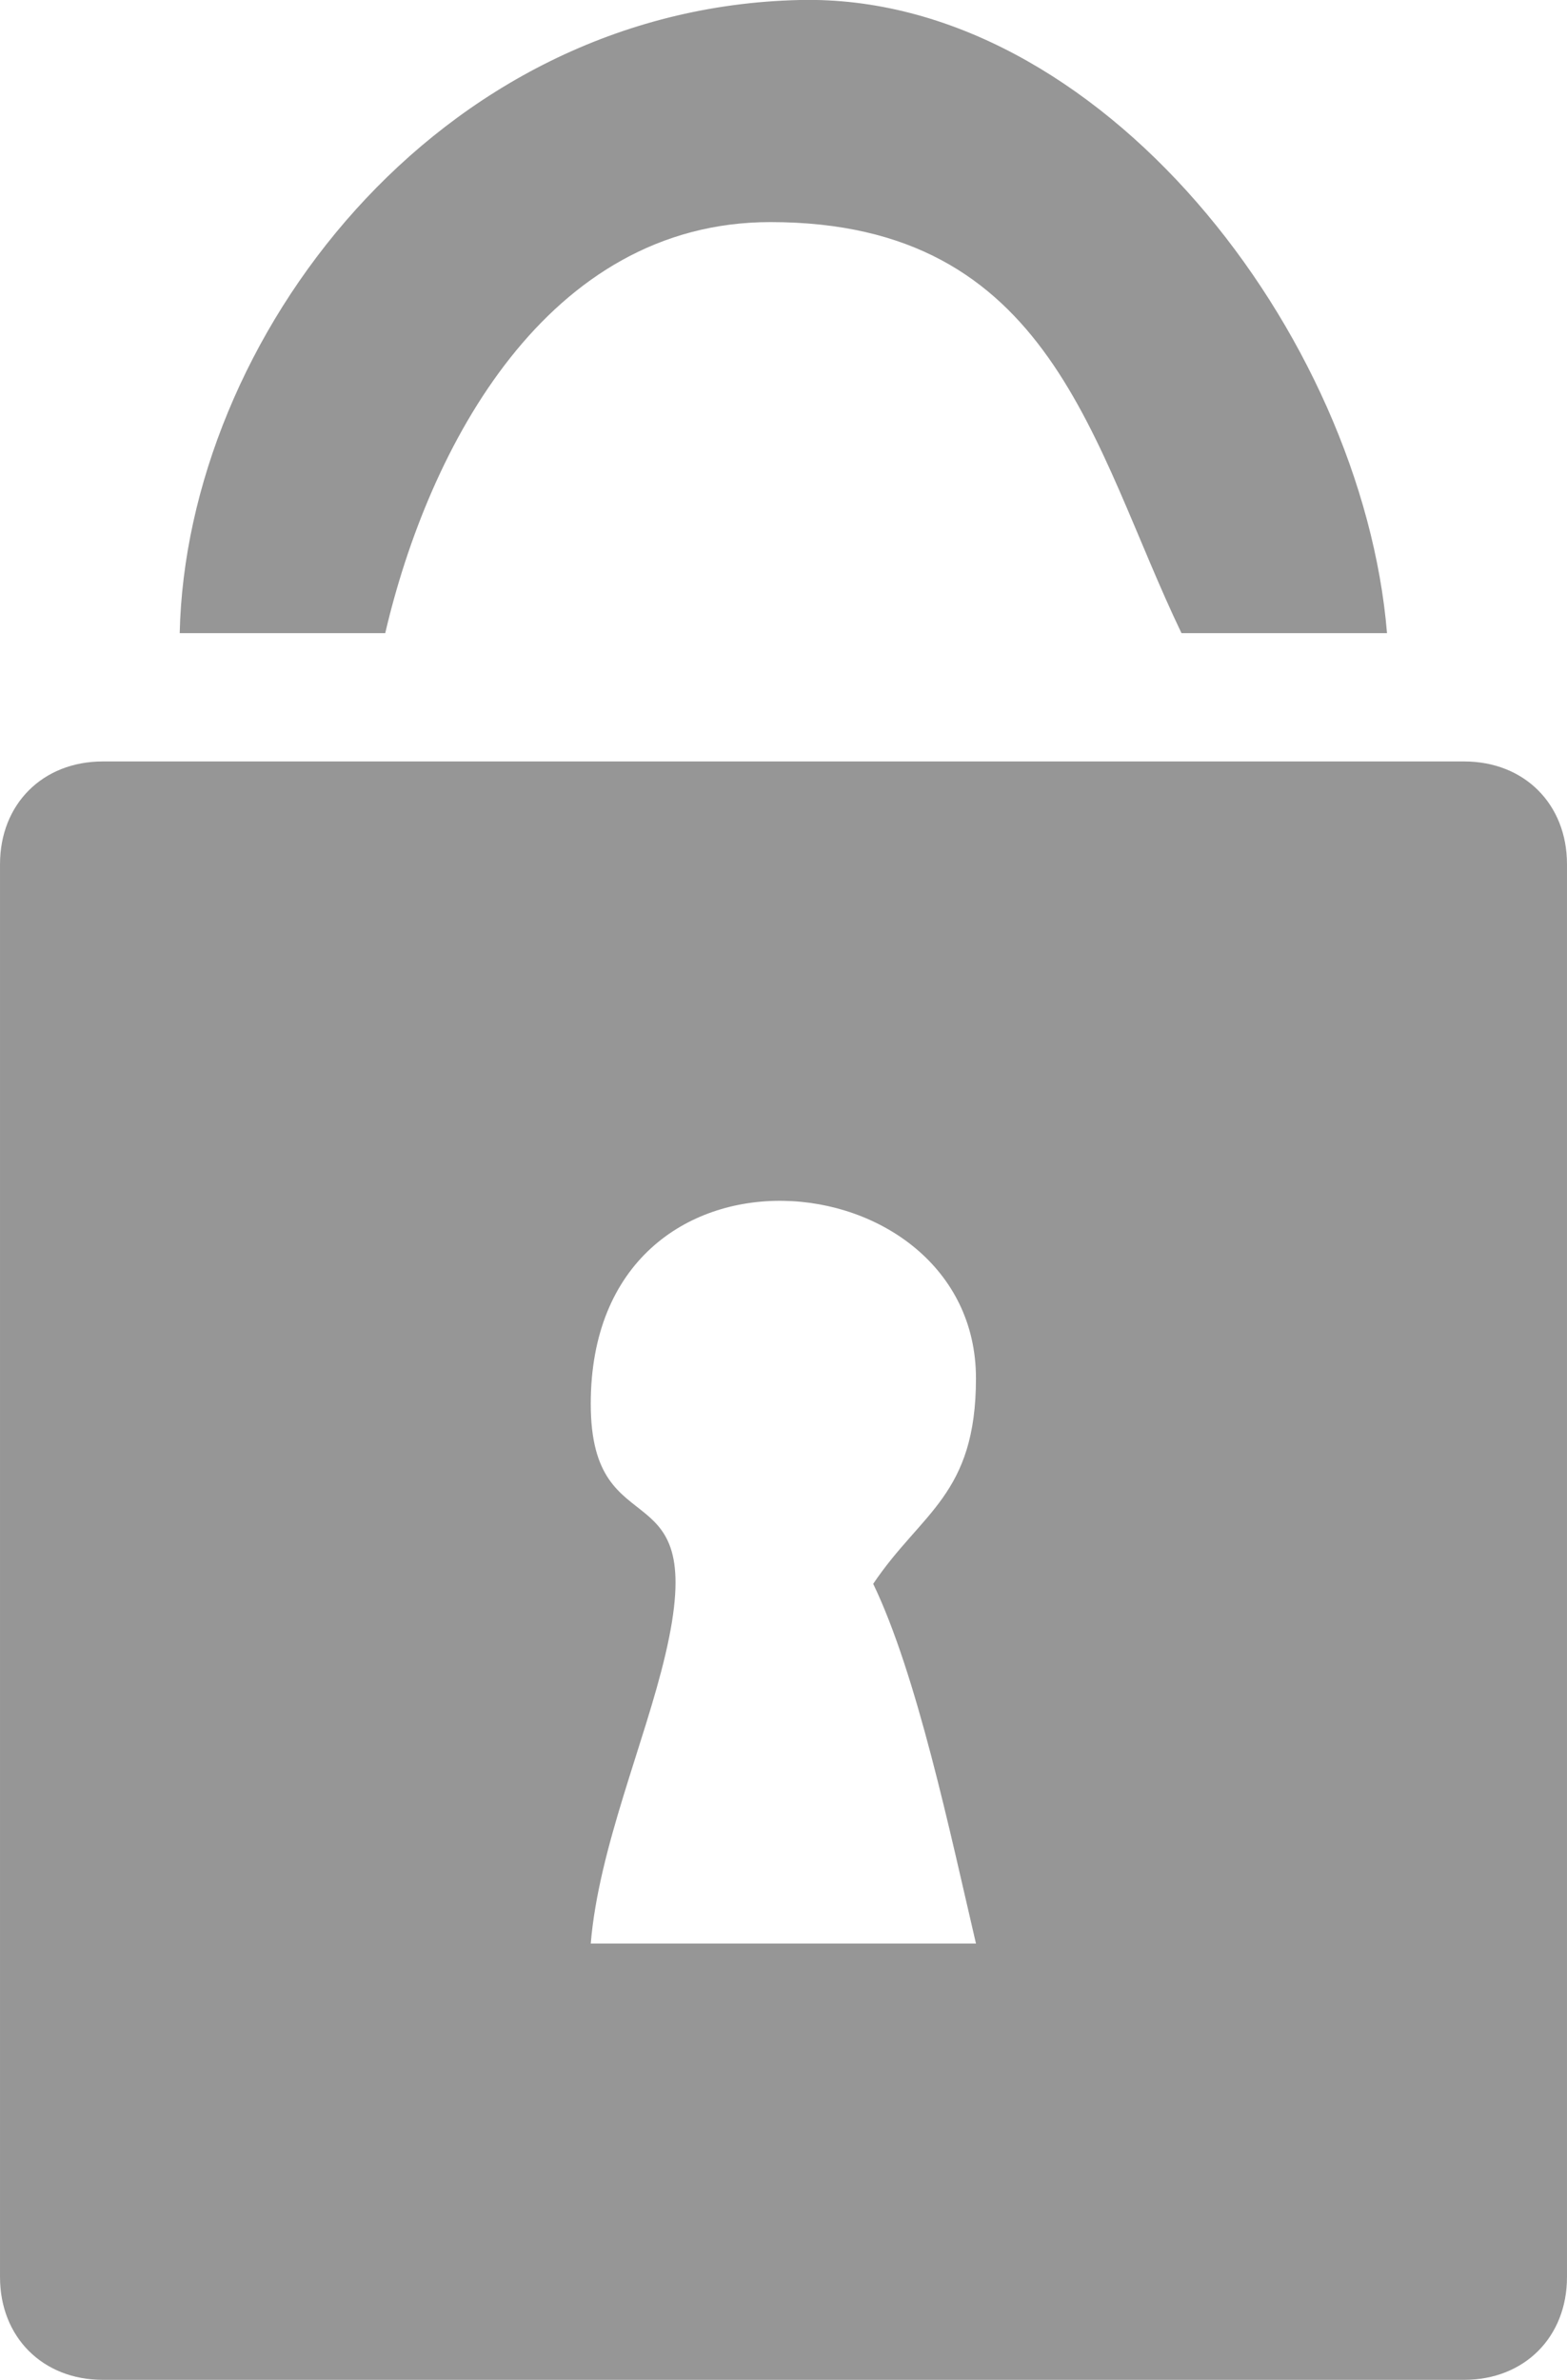 <svg xmlns="http://www.w3.org/2000/svg" xml:space="preserve" width="373.256" height="15cm" style="shape-rendering:geometricPrecision;text-rendering:geometricPrecision;image-rendering:optimizeQuality;fill-rule:evenodd;clip-rule:evenodd" viewBox="0 0 55.81 84.77"><path d="M21.04 50c0-10.16 13.72-8.82 13.72-.91 0 4.16-1.95 4.77-3.66 7.32 1.56 3.24 2.74 8.87 3.66 12.81H21.04c.28-3.39 1.93-7.17 2.66-10.3 1.6-6.82-2.66-3.61-2.66-8.92zM6.4 22.55h7.32c1.55-6.64 5.76-14.64 13.72-14.64 10.07 0 11.45 8 14.64 14.64h7.32C48.52 11.93 39.18-.24 28.49 0 15.51.29 6.63 12.12 6.4 22.55zM0 30.78V81.1c0 2.14 1.52 3.66 3.66 3.66h48.49c2.14 0 3.66-1.52 3.66-3.66V30.78c0-2.14-1.52-3.66-3.66-3.66H3.66C1.52 27.12 0 28.64 0 30.78z" style="fill:#969696"/></svg>